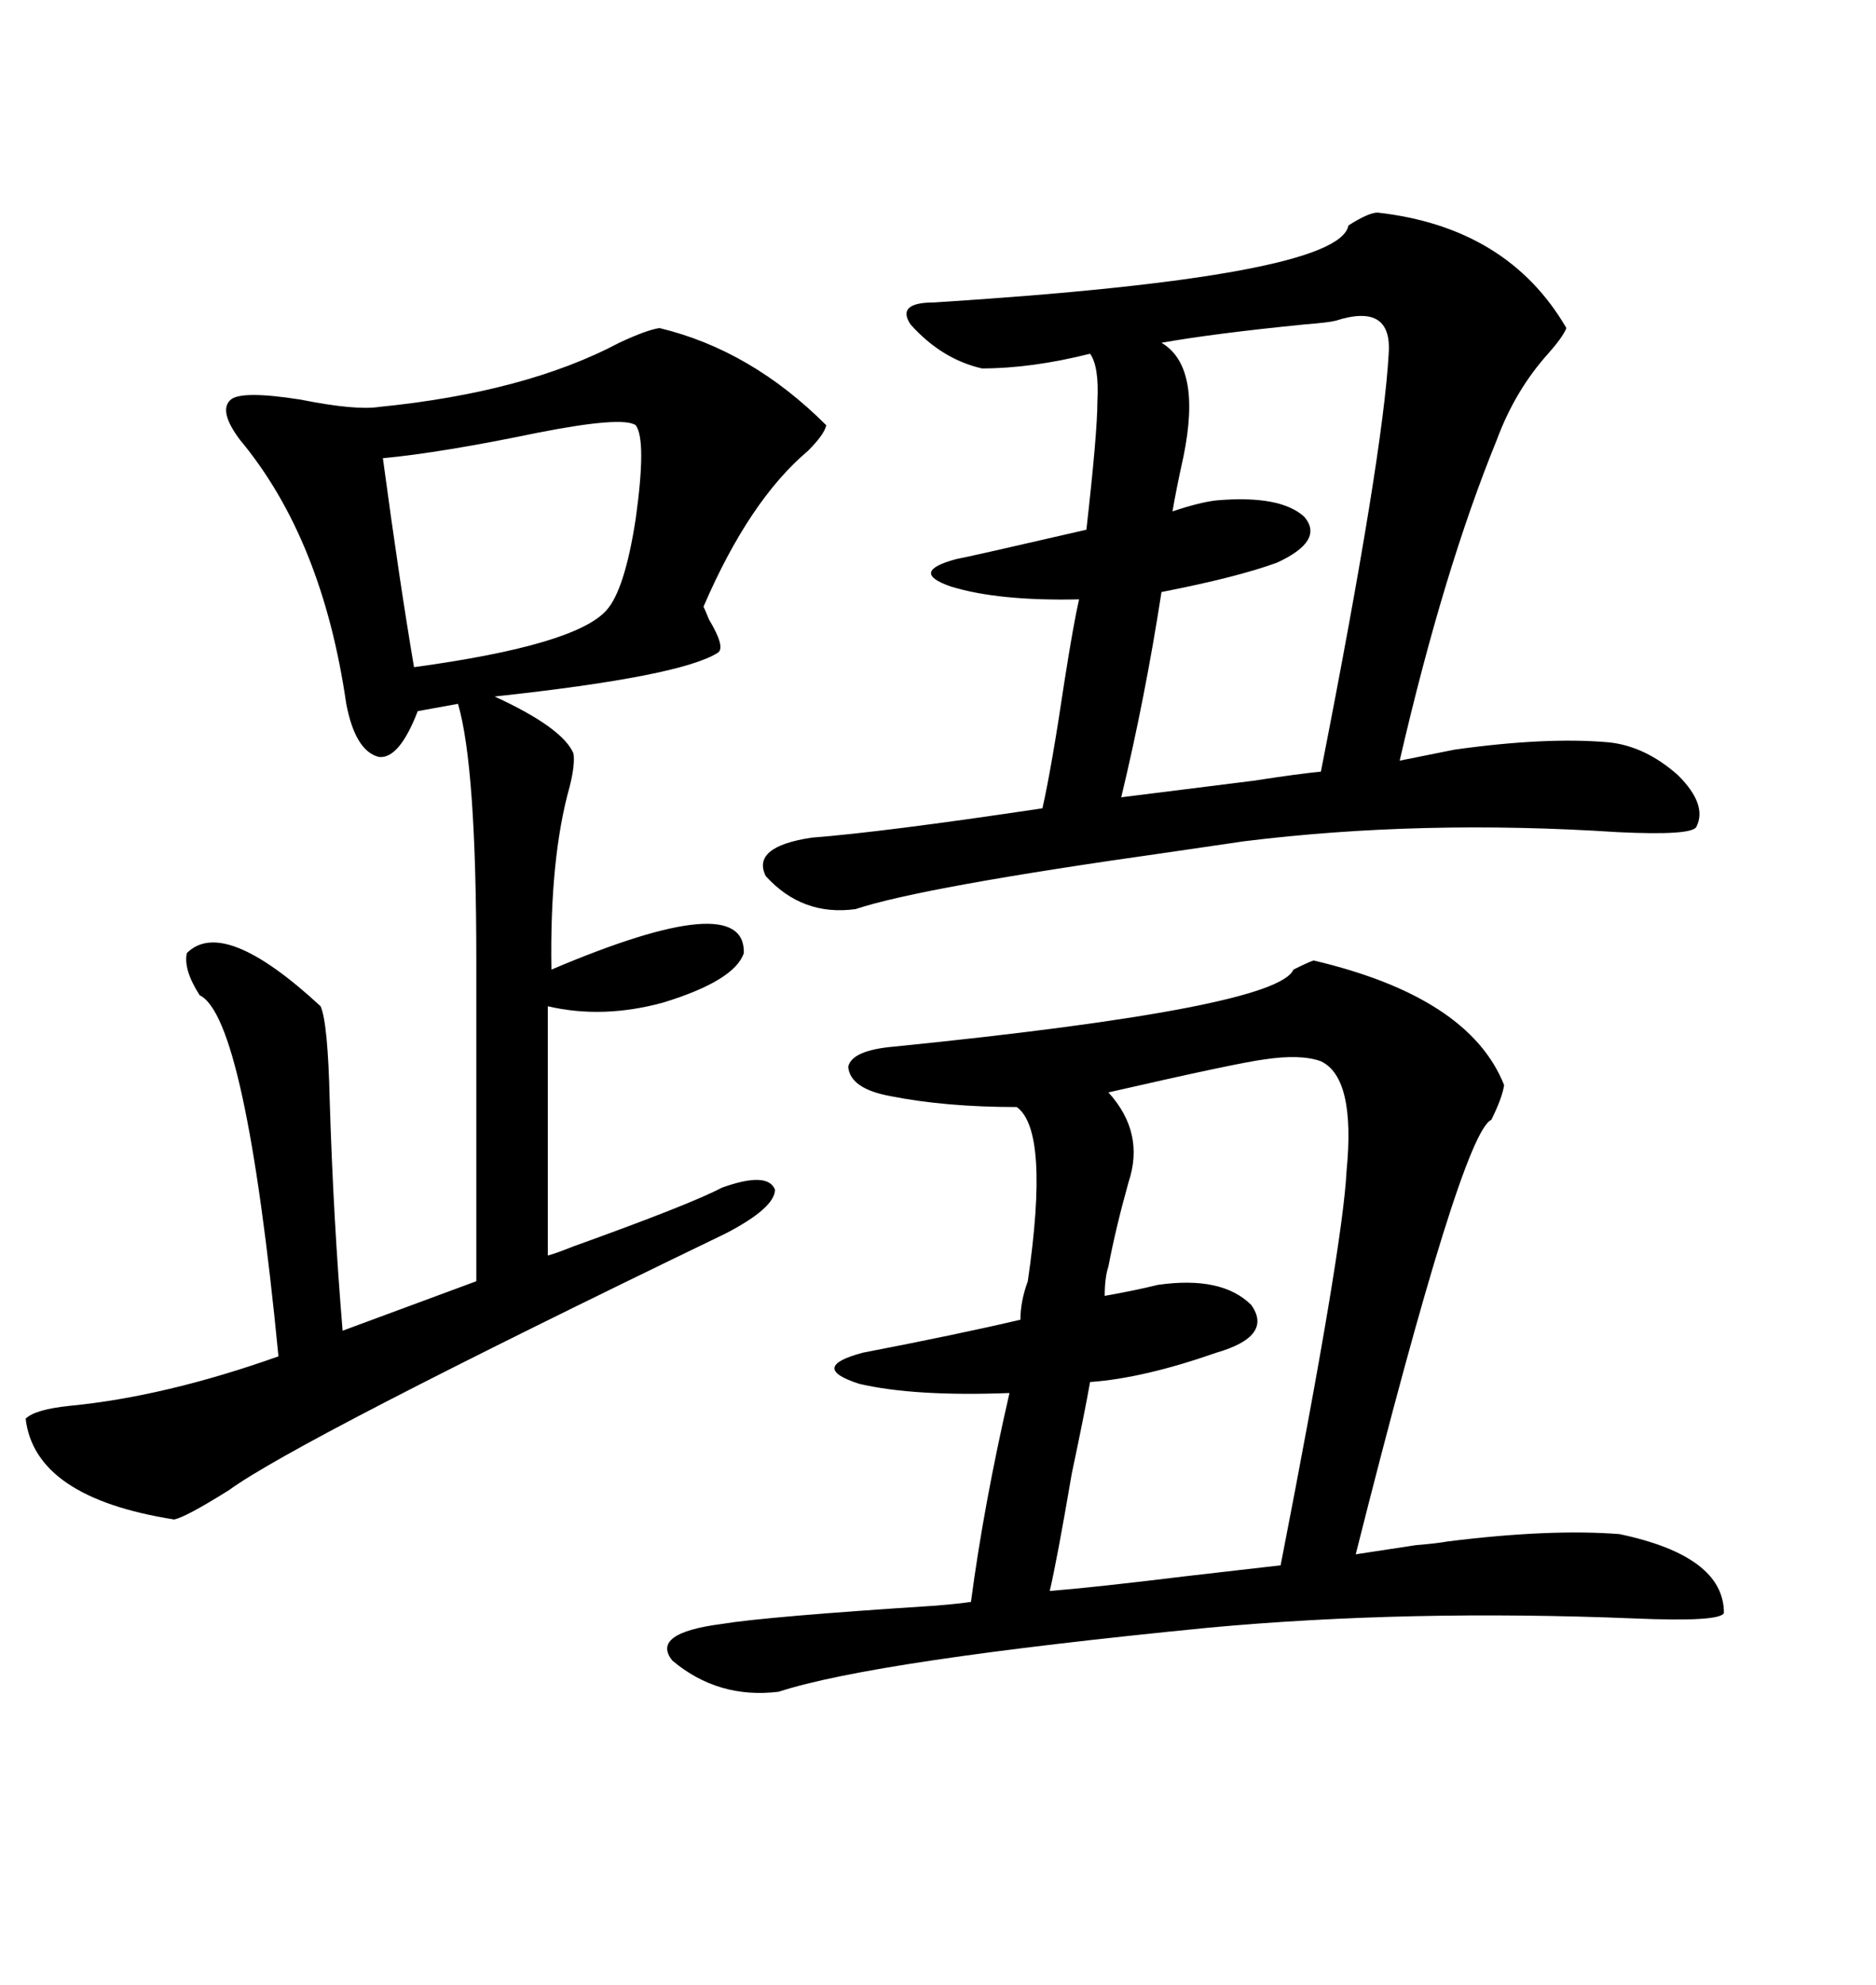 <svg xmlns="http://www.w3.org/2000/svg" xmlns:xlink="http://www.w3.org/1999/xlink" width="300" height="317.285"><path d="M231.45 246.39L231.45 246.39Q247.85 244.34 258.98 245.21L258.98 245.21Q275.68 248.73 275.68 257.81L275.68 257.81Q275.10 259.28 261.33 258.69L261.33 258.69Q225.29 257.23 193.36 260.16L193.36 260.16Q139.75 265.43 124.51 270.41L124.51 270.41Q114.84 271.58 107.52 265.43L107.52 265.43Q104.00 261.04 115.43 259.57L115.43 259.57Q122.46 258.40 149.71 256.64L149.71 256.64Q153.22 256.35 155.27 256.05L155.27 256.05Q157.32 240.53 161.43 222.66L161.43 222.66Q146.19 223.24 137.40 221.19L137.40 221.19Q129.20 218.55 137.99 216.21L137.99 216.21Q153.22 213.28 163.18 210.94L163.18 210.94Q163.18 208.01 164.36 204.79L164.36 204.79Q167.87 180.76 162.60 176.95L162.60 176.95Q151.17 176.95 142.38 175.20L142.38 175.20Q135.94 174.02 135.64 170.51L135.64 170.51Q136.23 167.87 142.97 167.29L142.97 167.29Q204.20 161.13 206.84 154.98L206.84 154.98Q209.18 153.81 210.06 153.52L210.06 153.52Q234.96 159.38 240.53 173.44L240.53 173.44Q240.23 175.49 238.48 179.00L238.48 179.00Q233.79 181.05 216.80 248.44L216.80 248.44Q220.61 247.85 226.46 246.97L226.46 246.97Q229.98 246.68 231.45 246.39ZM105.47 52.44L105.47 52.44Q120.12 55.96 132.13 67.97L132.13 67.97Q131.84 69.43 129.20 72.07L129.20 72.07Q119.82 79.98 112.50 96.97L112.50 96.97Q112.79 97.56 113.38 99.02L113.38 99.02Q116.02 103.42 114.84 104.30L114.84 104.30Q108.98 108.11 79.10 111.33L79.10 111.33Q89.94 116.31 91.70 120.41L91.70 120.41Q91.99 122.17 91.11 125.68L91.11 125.68Q87.89 137.11 88.18 154.98L88.18 154.98Q119.24 141.80 118.95 152.34L118.95 152.34Q117.48 156.74 106.05 160.25L106.05 160.25Q96.39 162.89 87.60 160.84L87.60 160.84L87.60 200.68Q88.77 200.39 91.70 199.22L91.70 199.22Q110.45 192.48 115.43 189.84L115.43 189.84Q122.75 187.21 123.93 190.14L123.93 190.14Q123.93 193.07 116.02 197.17L116.02 197.17Q47.46 230.27 36.62 238.18L36.62 238.18Q29.59 242.58 27.83 242.87L27.83 242.87Q5.57 239.36 4.10 226.76L4.10 226.76Q5.57 225.29 11.13 224.71L11.13 224.71Q26.37 223.24 44.53 216.80L44.53 216.80Q39.26 162.60 31.93 159.08L31.93 159.08Q29.30 154.98 29.88 152.34L29.88 152.34Q35.74 146.48 51.27 160.84L51.27 160.84Q52.44 163.48 52.73 176.07L52.73 176.07Q53.32 195.12 54.79 212.70L54.79 212.70L76.17 204.79L76.17 153.52Q76.17 122.46 73.24 112.50L73.24 112.50L66.80 113.67Q63.87 121.29 60.64 121.00L60.64 121.00Q56.84 120.12 55.37 112.50L55.37 112.50Q51.56 86.13 38.38 70.31L38.38 70.31Q34.86 65.63 36.91 63.87L36.91 63.87Q38.67 62.40 48.05 63.87L48.05 63.87Q56.84 65.63 60.64 65.04L60.64 65.04Q84.08 62.70 99.02 54.79L99.02 54.79Q103.42 52.73 105.47 52.44ZM223.83 121.58L232.62 119.82Q247.27 117.77 257.23 118.65L257.23 118.65Q263.09 119.24 268.36 123.93L268.36 123.93Q273.05 128.61 271.29 132.13L271.29 132.13Q270.70 133.59 258.69 133.01L258.69 133.01Q227.34 130.96 198.93 134.47L198.93 134.47Q194.82 135.06 186.91 136.23L186.91 136.23Q147.36 141.80 136.82 145.31L136.82 145.31Q128.32 146.48 122.46 140.04L122.46 140.04Q120.12 135.35 129.79 133.89L129.79 133.89Q141.21 133.01 166.70 129.20L166.70 129.20Q168.16 122.75 170.21 108.98L170.21 108.98Q171.68 99.61 172.56 95.80L172.56 95.80Q159.67 96.09 152.05 93.75L152.05 93.75Q145.31 91.41 152.93 89.36L152.93 89.36Q154.69 89.06 173.73 84.67L173.73 84.67Q175.49 69.14 175.49 64.16L175.49 64.16Q175.78 58.59 174.32 56.54L174.32 56.54Q164.94 58.89 157.03 58.89L157.03 58.89Q150.59 57.42 145.61 51.86L145.61 51.86Q143.26 48.34 149.41 48.34L149.41 48.34Q214.16 44.24 215.63 36.04L215.63 36.04Q218.85 33.98 220.31 33.98L220.31 33.98Q241.11 36.33 250.49 52.44L250.49 52.44Q249.90 53.91 247.56 56.54L247.56 56.54Q242.29 62.40 239.36 70.31L239.36 70.31Q230.86 91.11 223.83 121.58L223.83 121.58ZM185.16 205.37L185.16 205.37Q195.41 203.91 200.10 208.59L200.10 208.59Q203.61 213.57 194.53 216.21L194.53 216.21Q182.81 220.31 174.32 220.90L174.32 220.90Q173.44 225.88 171.39 235.55L171.39 235.55Q169.04 249.32 167.87 254.30L167.87 254.30Q175.20 253.71 189.55 251.95L189.55 251.95Q199.80 250.78 204.79 250.20L204.79 250.20Q214.75 199.22 215.33 187.21L215.33 187.21Q216.80 172.27 211.23 169.63L211.23 169.63Q208.01 168.46 202.15 169.34L202.15 169.34Q197.75 169.92 177.25 174.61L177.25 174.61Q183.11 181.05 180.47 188.96L180.47 188.96Q178.42 196.29 177.25 202.44L177.25 202.44Q176.66 204.20 176.66 207.13L176.66 207.13Q181.64 206.25 185.16 205.37ZM194.53 79.98L194.53 79.98Q204.79 79.10 208.59 82.62L208.59 82.62Q211.82 86.43 204.20 89.94L204.20 89.94Q197.75 92.29 185.74 94.63L185.74 94.63Q183.11 111.62 179.30 127.44L179.30 127.44Q186.33 126.56 200.39 124.80L200.39 124.80Q208.01 123.63 211.23 123.34L211.23 123.34Q221.19 72.66 222.07 56.54L222.07 56.54Q222.66 48.34 213.57 51.27L213.57 51.27Q212.40 51.56 208.59 51.86L208.59 51.86Q193.95 53.32 185.74 54.79L185.74 54.79Q192.19 58.59 189.26 72.95L189.26 72.95Q188.09 78.22 187.50 81.74L187.50 81.74Q191.89 80.27 194.53 79.98ZM101.66 67.97L101.66 67.97Q99.61 66.50 86.13 69.14L86.13 69.14Q70.61 72.36 61.23 73.24L61.23 73.24Q63.87 92.87 66.21 106.64L66.21 106.64Q91.99 103.13 96.97 97.56L96.97 97.56Q99.90 94.34 101.66 82.91L101.66 82.91Q103.42 70.31 101.66 67.97Z"/></svg>